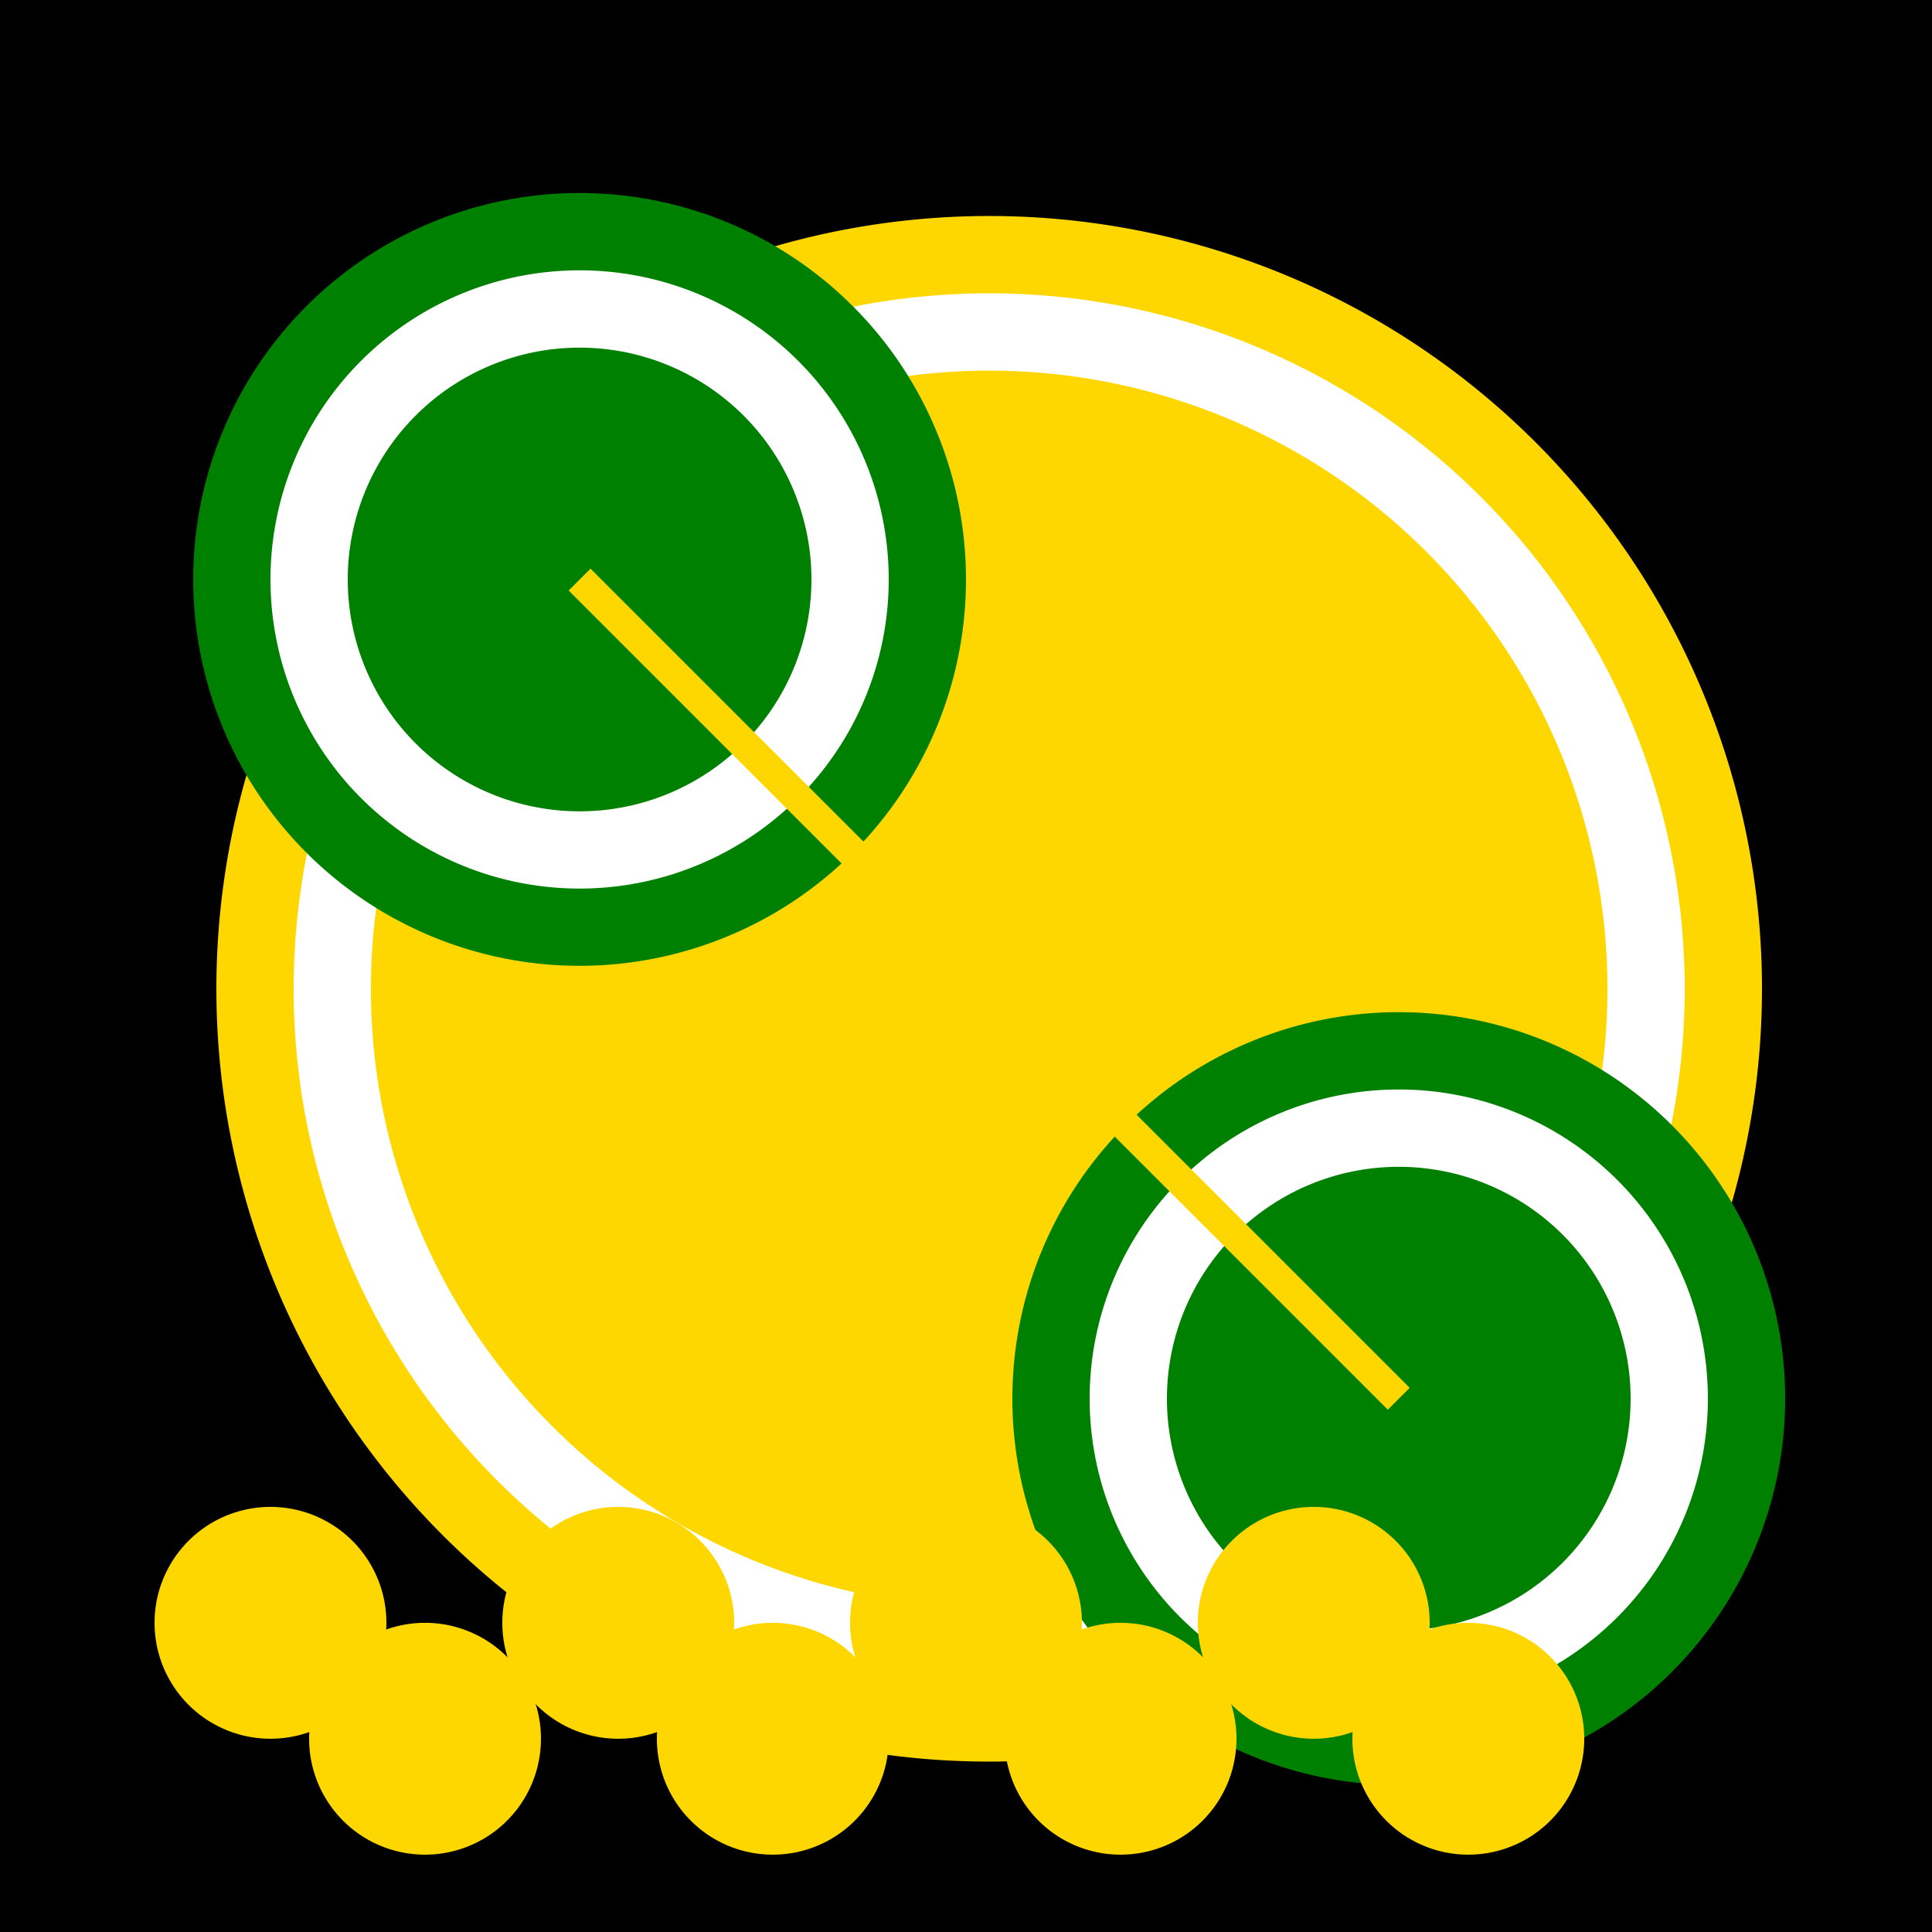 <!--

Generated by DrawGPT.
Free, open source, AI generated images in SVG, PNG, and HTML Canvas format.
https://drawgpt.ai

Created: 2023-09-26T11:22:45.807Z
Link: https://drawgpt.ai/prompt/51642/

-->
<svg xmlns="http://www.w3.org/2000/svg" xmlns:xlink="http://www.w3.org/1999/xlink" width="500" height="500"><defs/><g><rect fill="black" stroke="none" x="0" y="0" width="512" height="512"/><path fill="#FFD700" stroke="none" paint-order="stroke fill markers" d=" M 456 256 A 200 200 0 1 1 456 255.8"/><path fill="white" stroke="none" paint-order="stroke fill markers" d=" M 436 256 A 180 180 0 1 1 436 255.82"/><path fill="#FFD700" stroke="none" paint-order="stroke fill markers" d=" M 416 256 A 160 160 0 1 1 416 255.84"/><path fill="#008000" stroke="none" paint-order="stroke fill markers" d=" M 250 150 A 100 100 0 1 1 250 149.9"/><path fill="#008000" stroke="none" paint-order="stroke fill markers" d=" M 462 362 A 100 100 0 1 1 462 361.9"/><path fill="white" stroke="none" paint-order="stroke fill markers" d=" M 230 150 A 80 80 0 1 1 230 149.92"/><path fill="white" stroke="none" paint-order="stroke fill markers" d=" M 442 362 A 80 80 0 1 1 442 361.92"/><path fill="#008000" stroke="none" paint-order="stroke fill markers" d=" M 210 150 A 60 60 0 1 1 210 149.94"/><path fill="#008000" stroke="none" paint-order="stroke fill markers" d=" M 422 362 A 60 60 0 1 1 422 361.94"/><path fill="#FFD700" stroke="none" paint-order="stroke fill markers" d=" M 100 420 A 30 30 0 1 1 100 419.97"/><path fill="#FFD700" stroke="none" paint-order="stroke fill markers" d=" M 140 450 A 30 30 0 1 1 140 449.97"/><path fill="#FFD700" stroke="none" paint-order="stroke fill markers" d=" M 190 420 A 30 30 0 1 1 190 419.97"/><path fill="#FFD700" stroke="none" paint-order="stroke fill markers" d=" M 230 450 A 30 30 0 1 1 230 449.97"/><path fill="#FFD700" stroke="none" paint-order="stroke fill markers" d=" M 280 420 A 30 30 0 1 1 280 419.97"/><path fill="#FFD700" stroke="none" paint-order="stroke fill markers" d=" M 320 450 A 30 30 0 1 1 320 449.97"/><path fill="#FFD700" stroke="none" paint-order="stroke fill markers" d=" M 370 420 A 30 30 0 1 1 370 419.97"/><path fill="#FFD700" stroke="none" paint-order="stroke fill markers" d=" M 410 450 A 30 30 0 1 1 410 449.97"/><path fill="none" stroke="#FFD700" paint-order="fill stroke markers" d=" M 150 150 L 256 256" stroke-miterlimit="10" stroke-width="8" stroke-dasharray=""/><path fill="none" stroke="#FFD700" paint-order="fill stroke markers" d=" M 362 362 L 256 256" stroke-miterlimit="10" stroke-width="8" stroke-dasharray=""/></g></svg>